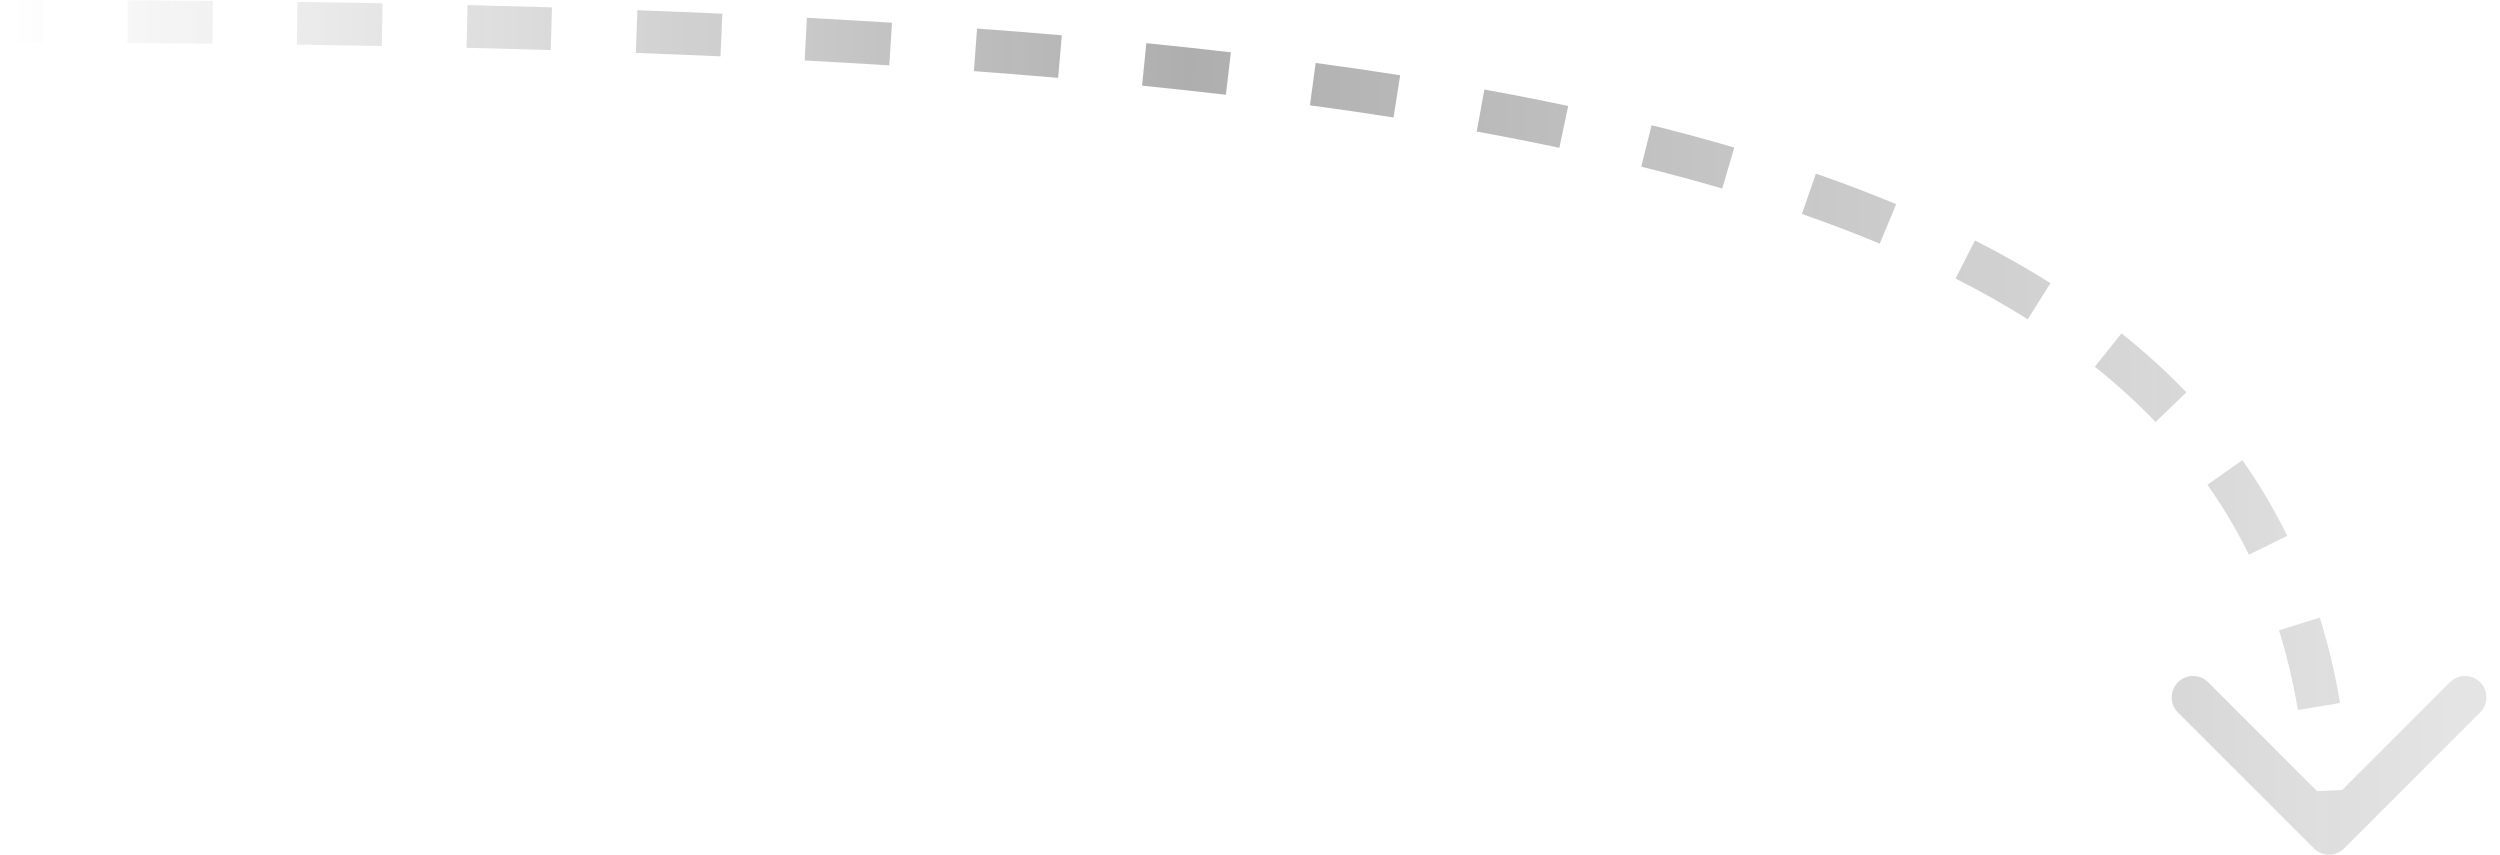 <svg width="117" height="40" viewBox="0 0 117 40" fill="none" xmlns="http://www.w3.org/2000/svg">
<path d="M108.293 39.707C108.683 40.098 109.317 40.098 109.707 39.707L116.071 33.343C116.462 32.953 116.462 32.319 116.071 31.929C115.681 31.538 115.047 31.538 114.657 31.929L109 37.586L103.343 31.929C102.953 31.538 102.319 31.538 101.929 31.929C101.538 32.319 101.538 32.953 101.929 33.343L108.293 39.707ZM110 39C110 38.306 109.983 37.623 109.949 36.95L107.952 37.051C107.984 37.689 108 38.338 108 39H110ZM109.515 32.898C109.282 31.515 108.966 30.183 108.565 28.902L106.657 29.499C107.029 30.689 107.324 31.932 107.542 33.23L109.515 32.898ZM107.044 25.079C106.437 23.841 105.736 22.659 104.942 21.533L103.307 22.685C104.041 23.726 104.688 24.817 105.249 25.96L107.044 25.079ZM102.323 18.363C101.393 17.393 100.381 16.473 99.286 15.601L98.039 17.164C99.068 17.985 100.014 18.845 100.88 19.747L102.323 18.363ZM95.963 13.25C94.85 12.549 93.671 11.884 92.428 11.253L91.522 13.036C92.715 13.641 93.84 14.277 94.898 14.943L95.963 13.25ZM88.742 9.556C87.54 9.055 86.288 8.578 84.987 8.125L84.329 10.014C85.596 10.455 86.81 10.917 87.972 11.402L88.742 9.556ZM81.164 6.905C79.914 6.538 78.624 6.19 77.294 5.859L76.811 7.8C78.116 8.125 79.38 8.466 80.601 8.824L81.164 6.905ZM73.392 4.961C72.118 4.691 70.81 4.433 69.469 4.189L69.11 6.156C70.433 6.397 71.722 6.651 72.977 6.918L73.392 4.961ZM65.528 3.522C64.238 3.319 62.919 3.128 61.573 2.946L61.305 4.928C62.638 5.108 63.943 5.298 65.218 5.498L65.528 3.522ZM57.605 2.448C56.31 2.297 54.991 2.155 53.648 2.02L53.449 4.01C54.782 4.144 56.09 4.285 57.373 4.434L57.605 2.448ZM49.693 1.652C48.392 1.54 47.07 1.434 45.726 1.335L45.579 3.33C46.915 3.428 48.229 3.533 49.521 3.645L49.693 1.652ZM41.745 1.064C40.437 0.981 39.109 0.905 37.763 0.833L37.657 2.83C38.997 2.902 40.318 2.978 41.619 3.06L41.745 1.064ZM33.807 0.64C32.498 0.582 31.173 0.528 29.83 0.478L29.756 2.477C31.094 2.526 32.414 2.58 33.718 2.638L33.807 0.64ZM25.834 0.344C24.532 0.305 23.215 0.269 21.883 0.237L21.835 2.237C23.163 2.269 24.476 2.304 25.774 2.343L25.834 0.344ZM17.905 0.153C16.59 0.128 15.261 0.107 13.918 0.089L13.891 2.089C15.231 2.107 16.556 2.128 17.868 2.153L17.905 0.153ZM9.962 0.044C8.645 0.032 7.315 0.022 5.972 0.015L5.961 2.015C7.302 2.022 8.629 2.032 9.943 2.044L9.962 0.044ZM2.009 0.002C1.343 0.001 0.673 0 -7.62939e-06 0V2C0.672 2 1.341 2.001 2.006 2.002L2.009 0.002Z" fill="url(#paint0_linear_684_307)"/>
<defs>
<linearGradient id="paint0_linear_684_307" x1="0.559" y1="19.002" x2="115.149" y2="19.002" gradientUnits="userSpaceOnUse">
<stop stop-color="#1F1F1F" stop-opacity="0"/>
<stop offset="0.48" stop-color="#1F1F1F" stop-opacity="0.36"/>
<stop offset="1" stop-color="#1F1F1F" stop-opacity="0.12"/>
</linearGradient>
</defs>
</svg>
